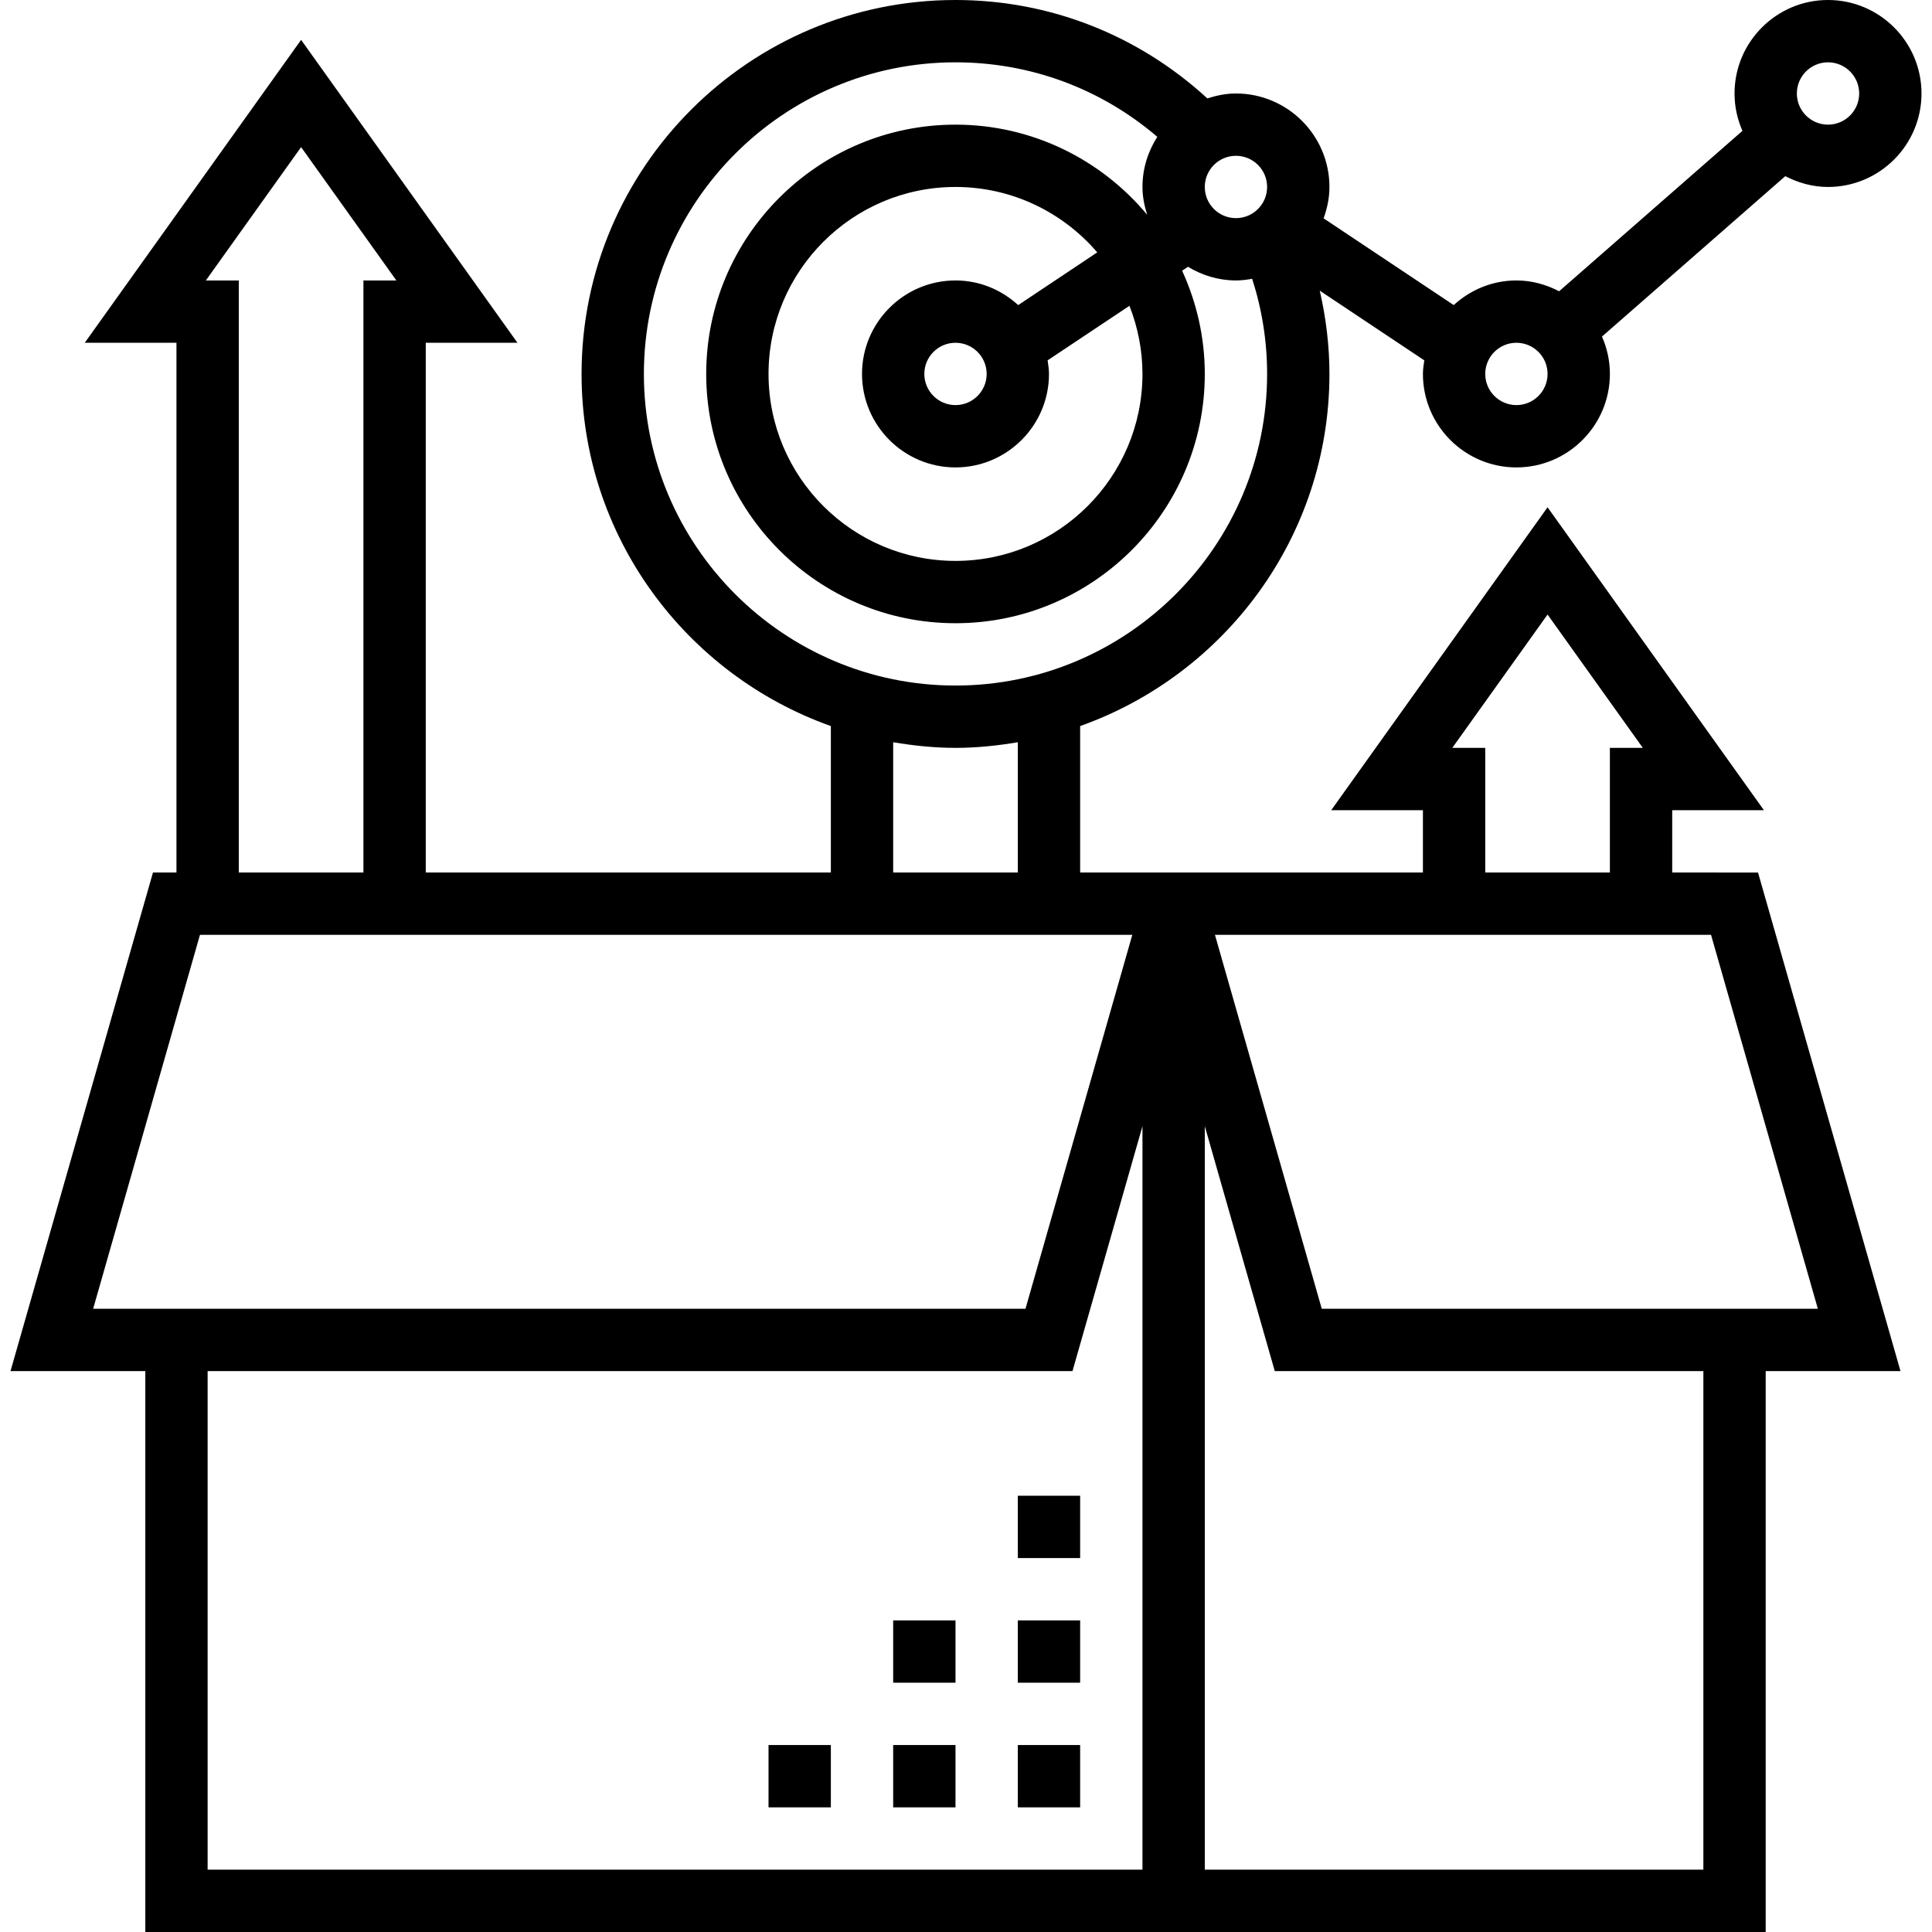 <?xml version="1.0" encoding="iso-8859-1"?>
<!-- Uploaded to: SVG Repo, www.svgrepo.com, Generator: SVG Repo Mixer Tools -->
<svg fill="#000000" version="1.1" id="Layer_1" xmlns="http://www.w3.org/2000/svg" xmlns:xlink="http://www.w3.org/1999/xlink" 
	 viewBox="0 0 496 496" xml:space="preserve">
<g>
	<g>
		<g>
			<path d="M429.304,224v-16h23.544l-55.544-77.768L341.76,208h23.544v16h-56h-18.608h-13.392v-37.6
				c37.224-13.224,64-48.696,64-90.4c0-7.264-0.888-14.392-2.48-21.376l26.832,17.888c-0.168,1.152-0.352,2.296-0.352,3.488
				c0,13.232,10.768,24,24,24s24-10.768,24-24c0-3.416-0.736-6.648-2.032-9.592l47.064-41.184c3.304,1.712,7,2.776,10.968,2.776
				c13.232,0,24-10.768,24-24s-10.768-24-24-24s-24,10.768-24,24c0,3.416,0.736,6.648,2.032,9.592l-47.064,41.184
				c-3.304-1.712-7-2.776-10.968-2.776c-6.216,0-11.832,2.432-16.096,6.32l-33.4-22.264c0.912-2.528,1.496-5.216,1.496-8.056
				c0-13.232-10.768-24-24-24c-2.576,0-5.008,0.512-7.336,1.264C292.232,9,269.528,0,245.304,0c-52.936,0-96,43.064-96,96
				c0,41.704,26.776,77.176,64,90.4V224h-104V88h23.544L77.304,10.232L21.76,88h23.544v136h-6.032L2.696,352h34.608v144h264h8h144
				V352h34.608l-36.576-128H429.304z M469.304,16c4.416,0,8,3.584,8,8s-3.584,8-8,8c-4.416,0-8-3.584-8-8S464.888,16,469.304,16z
				 M389.304,88c4.416,0,8,3.584,8,8s-3.584,8-8,8c-4.416,0-8-3.584-8-8S384.888,88,389.304,88z M317.304,40c4.416,0,8,3.584,8,8
				s-3.584,8-8,8c-4.416,0-8-3.584-8-8S312.888,40,317.304,40z M165.304,96c0-44.112,35.888-80,80-80
				c19.232,0,37.344,6.752,51.808,19.128c-2.384,3.728-3.808,8.128-3.808,12.872c0,2.504,0.496,4.864,1.208,7.136
				C282.76,41.016,265.064,32,245.304,32c-35.288,0-64,28.712-64,64c0,35.288,28.712,64,64,64c35.288,0,64-28.712,64-64
				c0-9.464-2.12-18.416-5.816-26.504l1.504-1C308.6,70.672,312.784,72,317.304,72c1.424,0,2.808-0.184,4.16-0.424
				c2.536,7.88,3.84,16.056,3.84,24.424c0,44.112-35.888,80-80,80S165.304,140.112,165.304,96z M245.304,72
				c-13.232,0-24,10.768-24,24s10.768,24,24,24c13.232,0,24-10.768,24-24c0-1.192-0.184-2.336-0.352-3.488l21.008-14
				c2.128,5.424,3.344,11.312,3.344,17.488c0,26.472-21.528,48-48,48s-48-21.528-48-48s21.528-48,48-48
				c14.552,0,27.584,6.528,36.392,16.792L261.4,78.328C257.136,74.432,251.52,72,245.304,72z M253.304,96c0,4.416-3.584,8-8,8
				s-8-3.584-8-8s3.584-8,8-8S253.304,91.584,253.304,96z M261.304,190.552V224h-32v-33.448c5.216,0.88,10.536,1.448,16,1.448
				S256.088,191.432,261.304,190.552z M77.304,37.768L101.76,72h-8.456v152h-32V72h-8.456L77.304,37.768z M23.912,336l27.424-96
				h239.36l-27.424,96H23.912z M293.304,480h-240V352h222.032l17.968-62.88V480z M397.304,157.768L421.76,192h-8.456v32h-32v-32
				h-8.456L397.304,157.768z M437.304,480h-128V289.12L327.272,352h110.032V480z M339.336,336l-27.424-96h127.36l27.424,96H339.336z
				"/>
			<rect x="261.304" y="448" width="16" height="16"/>
			<rect x="229.304" y="448" width="16" height="16"/>
			<rect x="197.304" y="448" width="16" height="16"/>
			<rect x="261.304" y="416" width="16" height="16"/>
			<rect x="261.304" y="384" width="16" height="16"/>
			<rect x="229.304" y="416" width="16" height="16"/>
		</g>
	</g>
</g>
</svg>